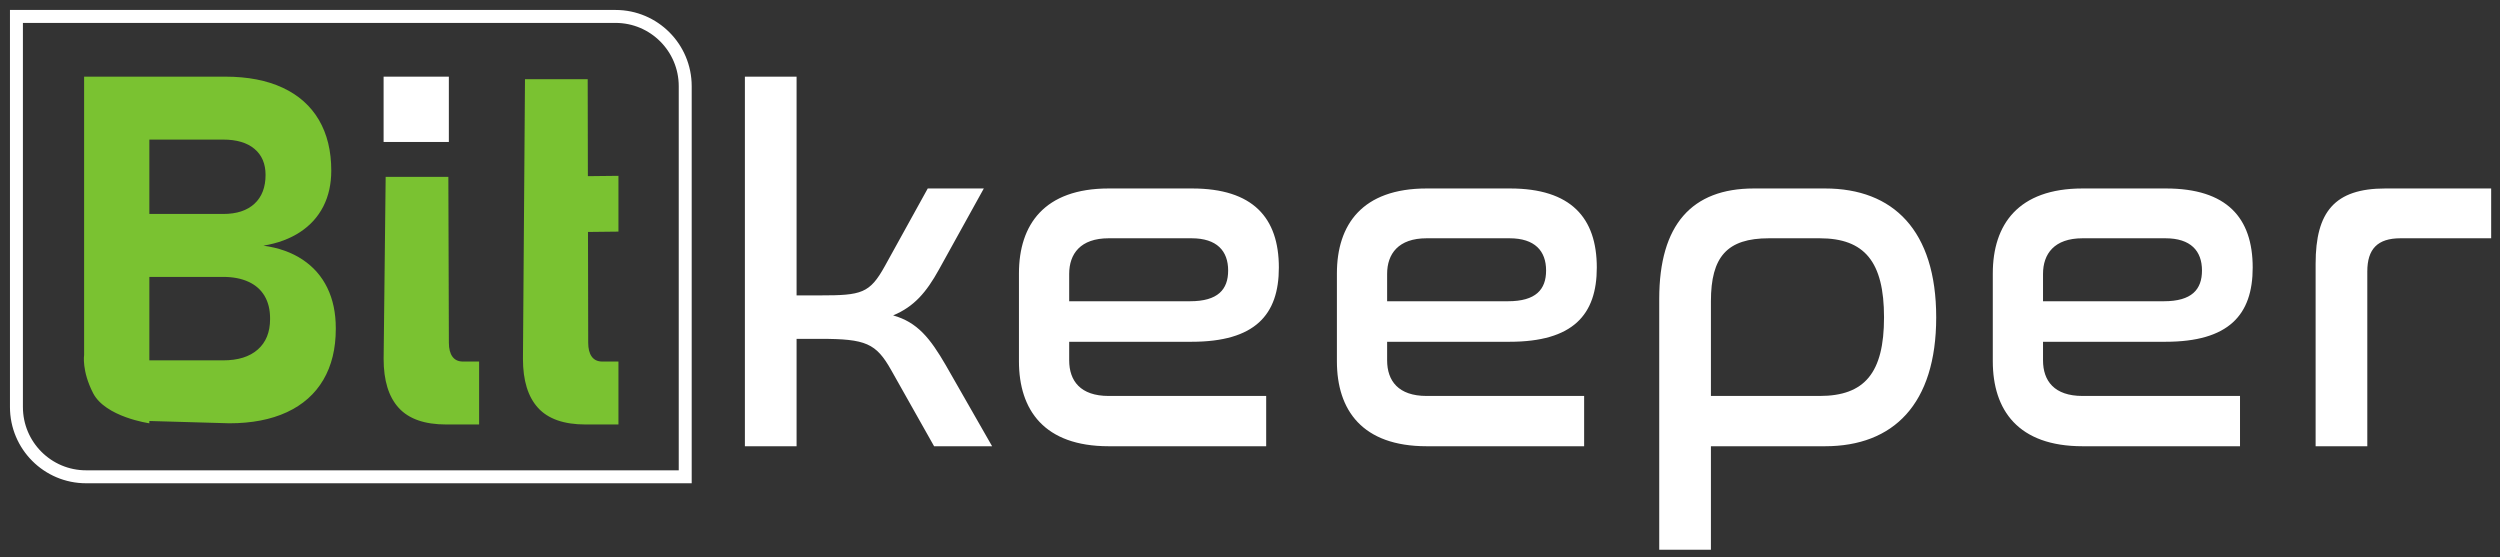 <svg width="193" height="43" viewBox="0 0 193 43" fill="none" xmlns="http://www.w3.org/2000/svg">
<rect x="0" y="0" width="193" height="43" fill="#333333" stroke="none"/>
<path fill-rule="evenodd" clip-rule="evenodd" d="M185.316 18.395C183.546 18.395 182.756 19.224 182.756 20.957V34.45H178.766V20.355C178.766 16.359 180.234 14.55 184.149 14.55H192.318V18.395H185.316ZM167.17 26.385H157.721V27.817C157.721 29.4 158.587 30.568 160.77 30.568H172.929V34.45H160.77C155.801 34.45 153.844 31.661 153.844 27.892V21.108C153.844 17.339 155.801 14.55 160.77 14.55H167.207C171.913 14.55 173.908 16.811 173.908 20.656C173.908 24.312 172.063 26.385 167.17 26.385ZM167.17 18.395H160.77C158.587 18.395 157.721 19.601 157.721 21.146V23.256H167.057C169.202 23.256 169.993 22.352 169.993 20.882C169.993 19.375 169.127 18.395 167.17 18.395ZM140.892 34.45H132.083V42.441H128.093V23.068C128.093 17.339 130.616 14.55 135.396 14.55H140.892C146.162 14.55 149.475 17.791 149.475 24.5C149.475 31.209 146.162 34.45 140.892 34.45ZM140.478 18.395H136.563C133.326 18.395 132.083 19.827 132.083 23.256V30.568H140.478C143.942 30.568 145.447 28.797 145.447 24.5C145.447 20.204 143.942 18.395 140.478 18.395ZM116.535 26.385H107.086V27.817C107.086 29.4 107.952 30.568 110.136 30.568H122.295V34.45H110.136C105.166 34.45 103.209 31.661 103.209 27.892V21.108C103.209 17.339 105.166 14.55 110.136 14.55H116.573C121.278 14.55 123.273 16.811 123.273 20.656C123.273 24.312 121.429 26.385 116.535 26.385ZM116.535 18.395H110.136C107.952 18.395 107.086 19.601 107.086 21.146V23.256H116.422C118.567 23.256 119.358 22.352 119.358 20.882C119.358 19.375 118.492 18.395 116.535 18.395ZM91.989 26.385H82.541V27.817C82.541 29.4 83.406 30.568 85.59 30.568H97.749V34.45H85.59C80.621 34.45 78.663 31.661 78.663 27.892V21.108C78.663 17.339 80.621 14.55 85.59 14.55H92.027C96.732 14.55 98.728 16.811 98.728 20.656C98.728 24.312 96.883 26.385 91.989 26.385ZM91.989 18.395H85.59C83.406 18.395 82.541 19.601 82.541 21.146V23.256H91.876C94.022 23.256 94.813 22.352 94.813 20.882C94.813 19.375 93.947 18.395 91.989 18.395ZM76.591 34.45H72.112L68.799 28.571C67.632 26.498 66.841 26.159 63.34 26.159H61.496V34.45H57.506V5.919H61.496V22.804H63.34C66.503 22.804 67.143 22.654 68.31 20.543L71.622 14.55H75.951L72.488 20.807C71.509 22.578 70.568 23.671 68.949 24.349C70.832 24.877 71.81 26.121 73.015 28.194L76.591 34.45Z" fill="white"/>
<path fill-rule="evenodd" clip-rule="evenodd" d="M47.521 1.269C50.491 1.269 52.899 3.68 52.899 6.654V36.808H6.647C3.677 36.808 1.269 34.397 1.269 31.423V1.269H47.521Z" stroke="white"/>
<path fill-rule="evenodd" clip-rule="evenodd" d="M29.614 10.96H34.651V5.918H29.614V10.96Z" fill="white"/>
<path fill-rule="evenodd" clip-rule="evenodd" d="M45.684 27.534C45.868 27.785 46.138 27.911 46.493 27.911H47.744V32.77H45.207C43.54 32.77 42.318 32.343 41.539 31.49C40.761 30.638 40.372 29.377 40.372 27.708L40.529 6.115H45.37L45.384 13.6L47.744 13.574V17.88L45.392 17.907L45.409 26.457C45.409 26.923 45.501 27.282 45.684 27.534ZM30.783 31.49C30.005 30.638 29.616 29.377 29.616 27.708L29.773 13.654H34.613L34.653 26.457C34.653 26.923 34.745 27.282 34.928 27.534C35.112 27.785 35.381 27.911 35.737 27.911H36.987V32.77H34.45C32.784 32.77 31.561 32.343 30.783 31.49ZM22.146 31.822C20.914 32.392 19.435 32.678 17.707 32.678L11.53 32.501V32.678C11.53 32.678 8.137 32.202 7.185 30.346C6.301 28.623 6.493 27.405 6.493 27.405V5.918H8.699H11.53H17.394C19.122 5.918 20.599 6.203 21.824 6.773C23.05 7.344 23.981 8.172 24.619 9.258C25.256 10.344 25.574 11.648 25.574 13.169C25.574 14.212 25.369 15.135 24.959 15.939C24.548 16.742 23.95 17.402 23.166 17.917C22.382 18.433 21.438 18.782 20.335 18.966C21.512 19.126 22.52 19.485 23.359 20.043C24.199 20.602 24.836 21.329 25.271 22.224C25.706 23.119 25.923 24.157 25.923 25.334V25.39C25.923 26.923 25.602 28.236 24.959 29.328C24.315 30.42 23.377 31.251 22.146 31.822ZM20.501 13.5C20.501 12.642 20.216 11.973 19.646 11.494C19.076 11.015 18.27 10.776 17.229 10.776H11.53V16.518H17.229C18.27 16.518 19.076 16.255 19.646 15.727C20.216 15.2 20.501 14.457 20.501 13.5ZM20.85 24.58C20.85 23.905 20.709 23.328 20.427 22.85C20.145 22.371 19.732 22.006 19.186 21.755C18.641 21.503 17.988 21.377 17.229 21.377H11.53V27.819H17.229C18.381 27.819 19.272 27.54 19.903 26.981C20.535 26.424 20.85 25.641 20.85 24.635V24.58Z" fill="#7AC231"/>
</svg>
